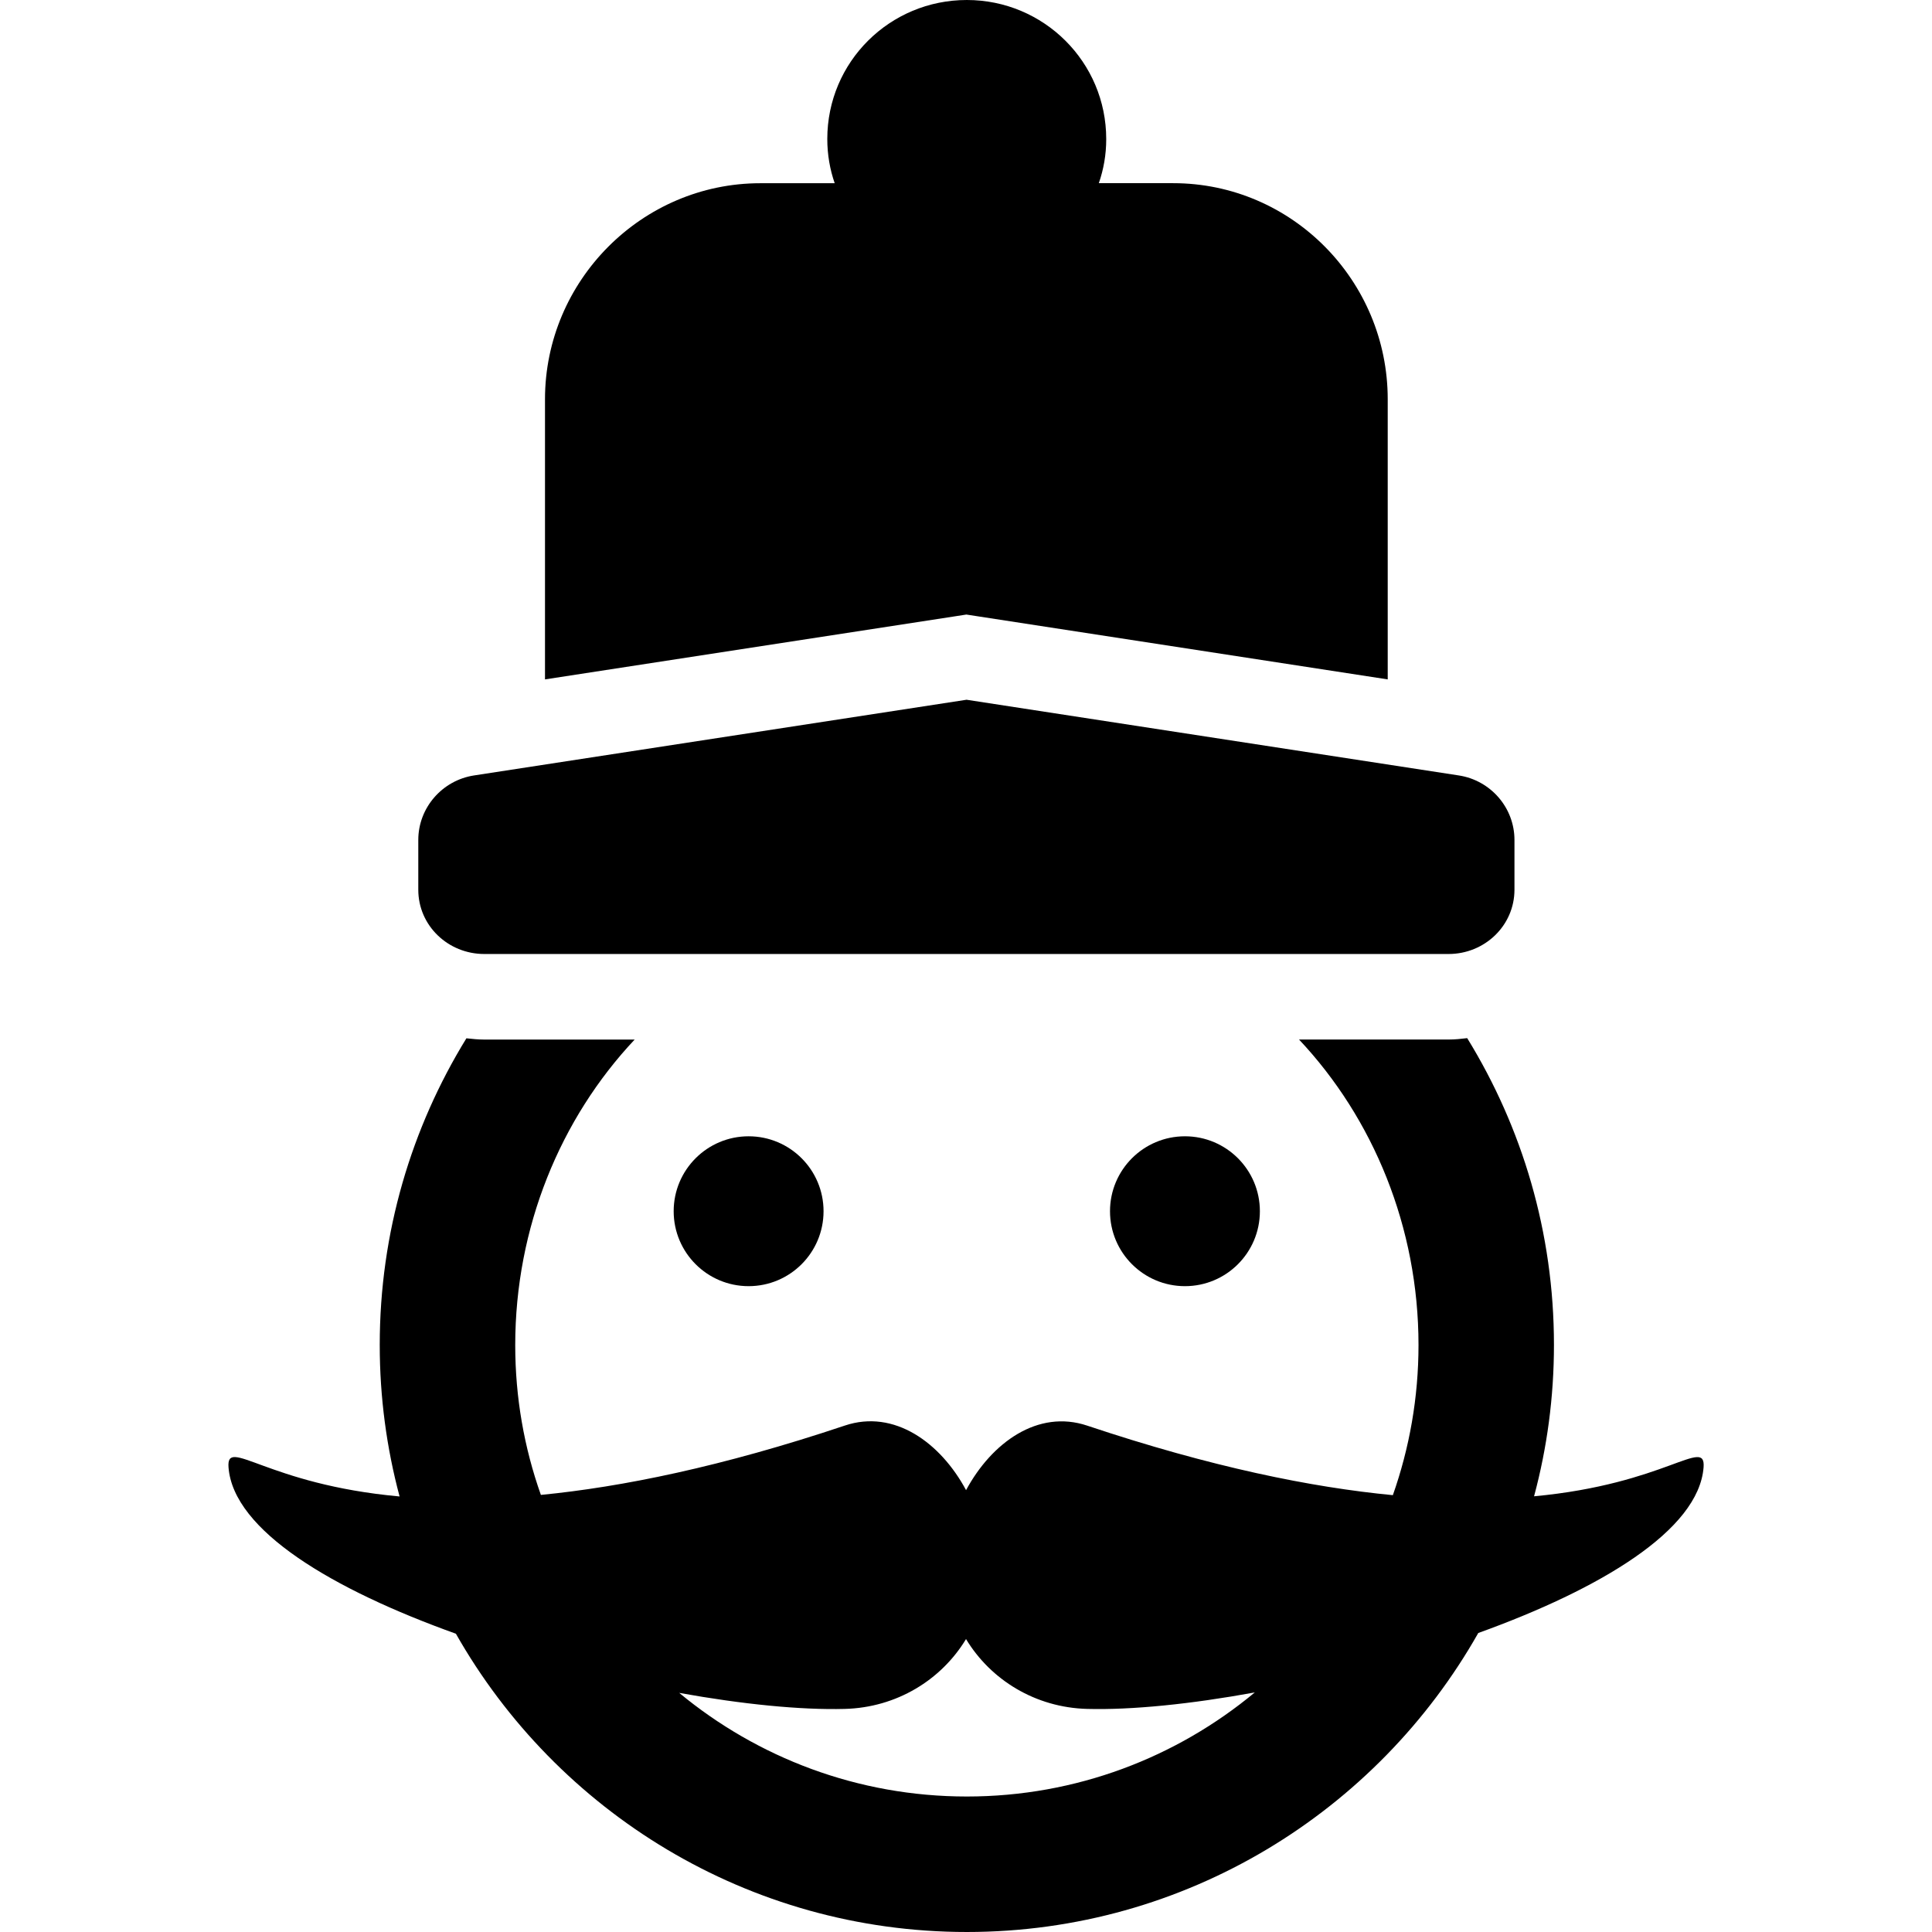 <?xml version="1.0" encoding="iso-8859-1"?>
<!-- Uploaded to: SVG Repo, www.svgrepo.com, Generator: SVG Repo Mixer Tools -->
<!DOCTYPE svg PUBLIC "-//W3C//DTD SVG 1.1//EN" "http://www.w3.org/Graphics/SVG/1.1/DTD/svg11.dtd">
<svg fill="#000000" version="1.1" id="Capa_1" xmlns="http://www.w3.org/2000/svg" xmlns:xlink="http://www.w3.org/1999/xlink" 
	 width="800px" height="800px" viewBox="0 0 45.943 45.943"
	 xml:space="preserve">
<g>
	<g>
		<circle cx="17.802" cy="28.803" r="1.782"/>
		<circle cx="28.178" cy="28.803" r="1.782"/>
		<path d="M36.48,35.582c0.309-1.149,0.473-2.356,0.473-3.602c0-2.674-0.756-5.168-2.063-7.293
			c-0.146,0.018-0.292,0.033-0.441,0.033h-3.558c1.764,1.874,2.841,4.463,2.841,7.264c0,1.252-0.216,2.453-0.61,3.571
			c-1.931-0.185-4.32-0.667-7.267-1.653c-1.176-0.395-2.275,0.406-2.882,1.534c-0.606-1.128-1.707-1.931-2.883-1.536
			c-2.926,0.98-5.305,1.461-7.228,1.649c-0.396-1.118-0.61-2.313-0.61-3.563c0-2.802,1.077-5.391,2.84-7.265h-3.576
			c-0.144,0-0.285-0.015-0.425-0.03c-1.307,2.125-2.061,4.62-2.061,7.291c0,1.246,0.164,2.454,0.472,3.604
			c-3.168-0.287-4.124-1.431-4.068-0.693c0.114,1.507,2.489,2.912,5.407,3.957c2.4,4.231,6.947,7.093,12.151,7.093
			c5.21,0,9.762-2.871,12.161-7.11c2.895-1.043,5.243-2.442,5.358-3.94C40.565,34.16,39.619,35.29,36.48,35.582z M22.991,42.721
			c-2.596,0-4.979-0.925-6.839-2.464c1.504,0.271,2.892,0.409,3.937,0.381c1.23-0.032,2.295-0.688,2.883-1.661
			c0.588,0.973,1.652,1.629,2.882,1.661c1.058,0.028,2.464-0.114,3.985-0.392C27.979,41.791,25.592,42.721,22.991,42.721z"/>
		<path d="M22.98,14.614l0.305,0.047L33,16.156V9.493c0-2.819-2.28-5.137-5.102-5.137h-1.768c0.113-0.326,0.176-0.675,0.176-1.047
			C26.307,1.476,24.821,0,22.991,0c-1.833,0-3.318,1.473-3.318,3.305c0,0.373,0.063,0.726,0.176,1.052h-1.768
			c-2.819,0-5.121,2.318-5.121,5.137v6.662l9.717-1.495L22.98,14.614z"/>
		<path d="M11.515,22.686h22.933c0.855,0,1.566-0.672,1.566-1.53v-1.182c0-0.766-0.566-1.418-1.324-1.534l-11.705-1.8l-11.712,1.8
			c-0.757,0.116-1.326,0.768-1.326,1.534v1.182C9.946,22.014,10.658,22.686,11.515,22.686z"/>
	</g>
</g>
</svg>